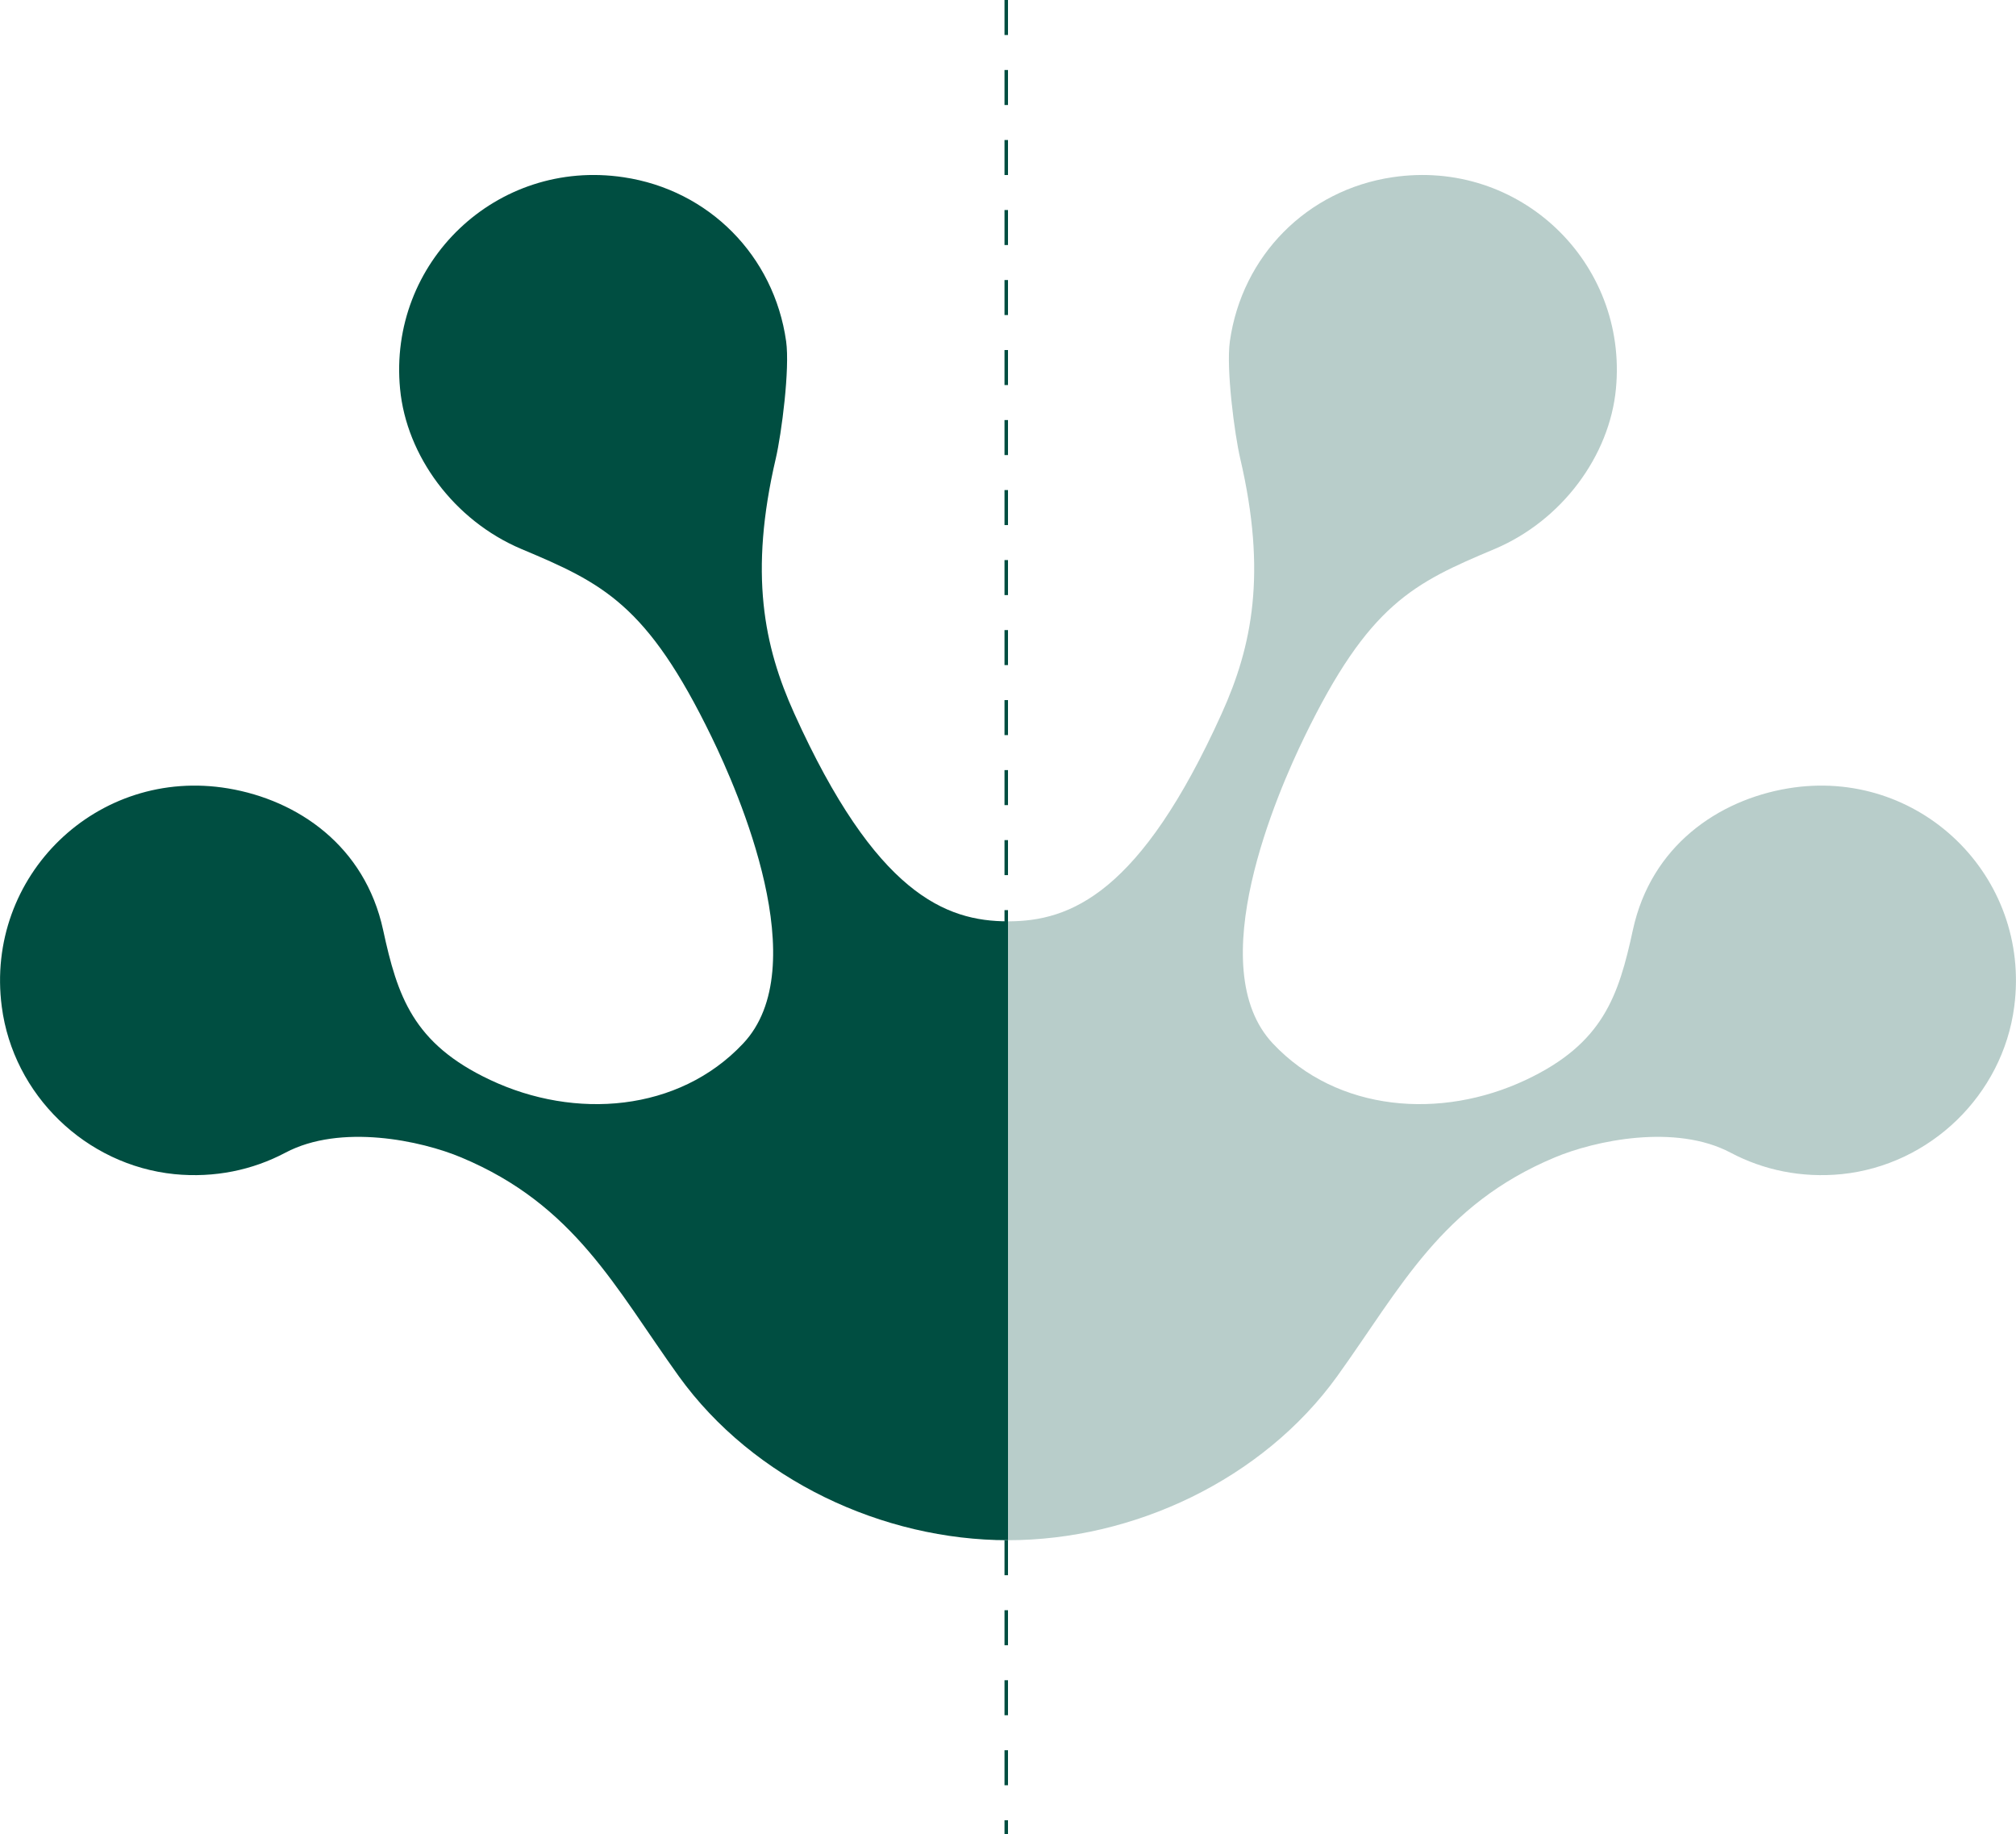 <svg xmlns="http://www.w3.org/2000/svg" width="576" height="524" viewBox="0 0 576 524" fill="none"><g clip-path="url(#clip0_83_9)"><path d="M288 263.203V440C252.258 440 215.294 422.789 193.925 393.133C175.759 367.864 164.252 344.24 131.798 330.657C120.376 325.848 97.321 320.912 81.515 329.307C72.2 334.242 61.326 336.563 49.819 335.424C24.53 332.85 3.793 312.812 0.506 287.586C-4.383 250.294 27.734 218.951 65.204 225.236C85.055 228.569 104.233 241.604 109.459 265.65C113.548 284.548 117.973 298.132 140.059 308.51C164.294 319.942 193.883 317.664 212.259 298.174C232.954 276.365 210.953 226.249 203.324 210.556C184.905 172.59 172.218 166.599 148.91 156.812C129.691 148.671 116.119 130.194 114.306 111.084C110.85 75.016 141.829 45.191 178.161 50.633C202.565 54.261 221.153 73.075 224.609 97.5C225.705 105.347 223.302 123.866 221.658 130.953C213.987 163.815 218.244 184.612 226.927 203.806C250.193 255.314 270.171 263.203 288 263.203Z" fill="#004E41"></path></g><path d="M288 263.203V440C323.742 440 360.706 422.789 382.075 393.133C400.241 367.864 411.748 344.24 444.202 330.657C455.624 325.848 478.679 320.912 494.485 329.307C503.8 334.242 514.674 336.563 526.181 335.424C551.47 332.85 572.207 312.812 575.494 287.586C580.383 250.294 548.266 218.951 510.796 225.236C490.945 228.569 471.767 241.604 466.541 265.65C462.452 284.548 458.027 298.132 435.941 308.51C411.706 319.942 382.117 317.664 363.741 298.174C343.046 276.365 365.047 226.249 372.676 210.556C391.095 172.59 403.782 166.599 427.09 156.812C446.309 148.671 459.881 130.194 461.694 111.084C465.15 75.016 434.171 45.191 397.839 50.633C373.435 54.261 354.847 73.075 351.391 97.5C350.295 105.347 352.698 123.866 354.342 130.953C362.013 163.815 357.756 184.612 349.073 203.806C325.807 255.314 305.829 263.203 288 263.203Z" fill="#004E41" fill-opacity="0.28"></path><line x1="287.5" y1="-2.18557e-08" x2="287.5" y2="524" stroke="#004E41" stroke-dasharray="10 10"></line><defs><clipPath id="clip0_83_9"><rect width="288" height="390" fill="white" transform="translate(0 50)"></rect></clipPath></defs></svg>